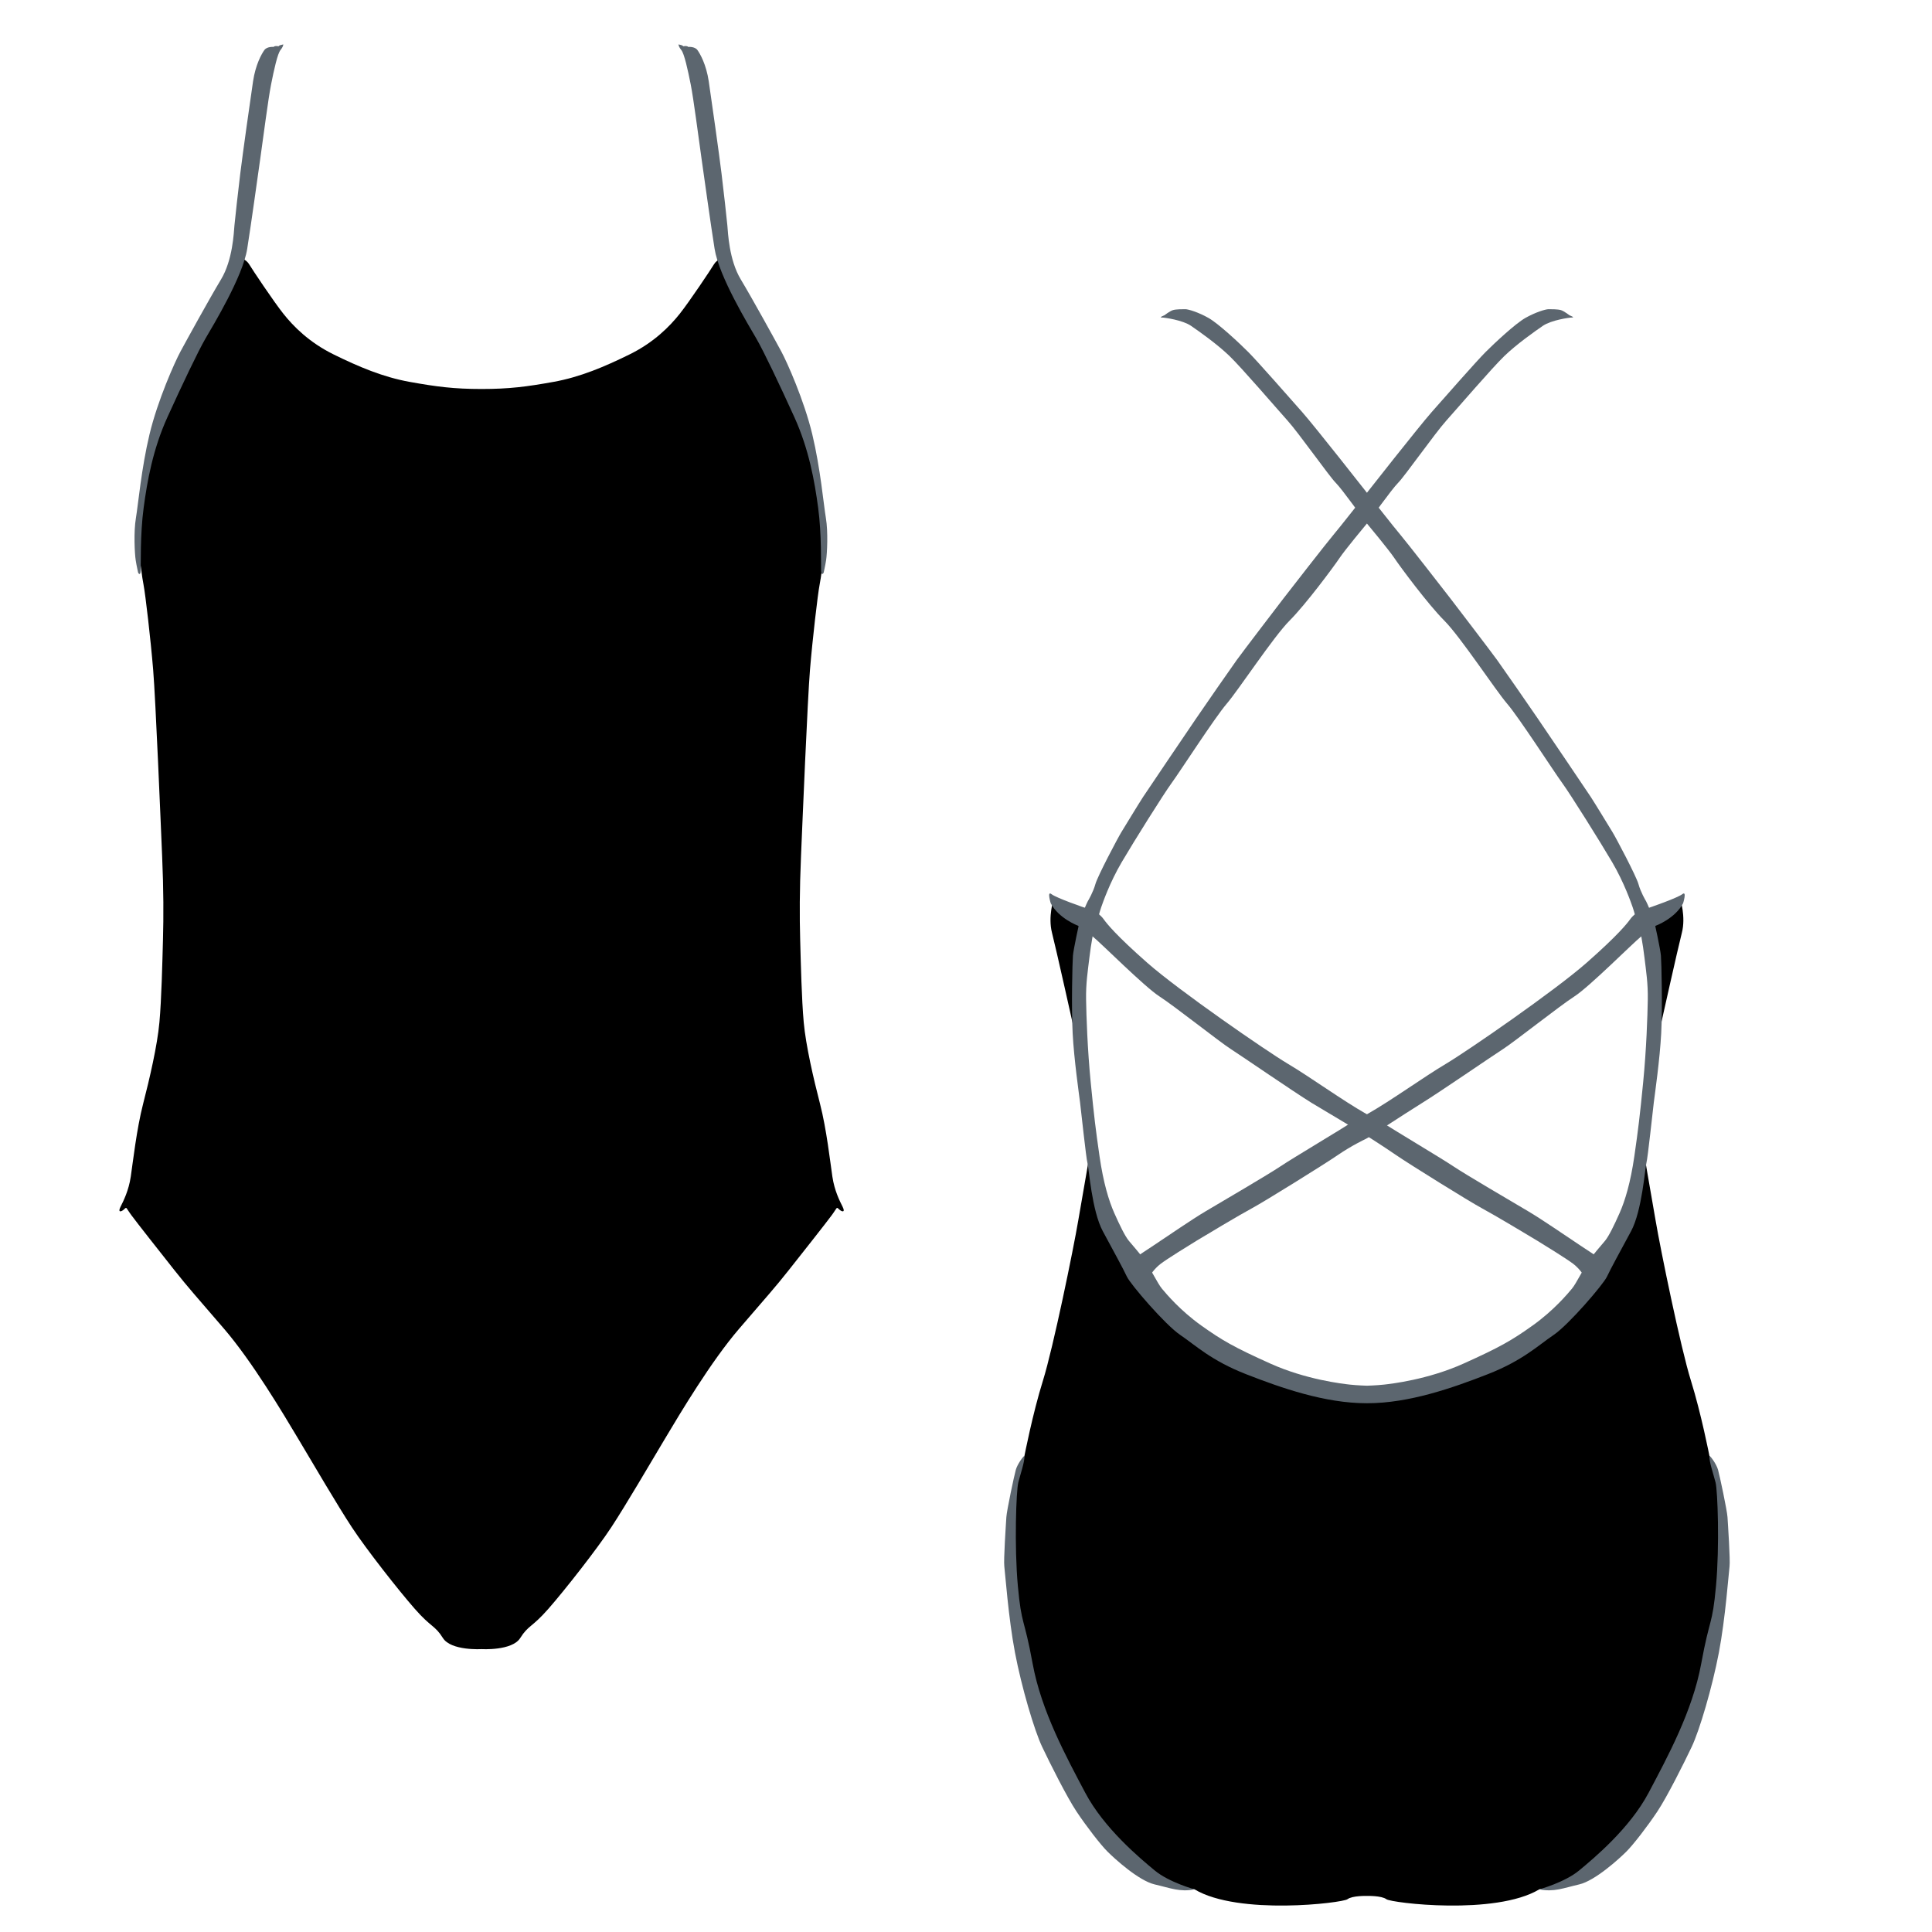 <?xml version="1.0" encoding="UTF-8"?>
<!DOCTYPE svg PUBLIC "-//W3C//DTD SVG 1.1//EN" "http://www.w3.org/Graphics/SVG/1.1/DTD/svg11.dtd">
<!-- Creator: CorelDRAW X7 -->
<svg xmlns="http://www.w3.org/2000/svg" xml:space="preserve" width="145px" height="145px" version="1.1" style="shape-rendering:geometricPrecision; text-rendering:geometricPrecision; image-rendering:optimizeQuality; fill-rule:evenodd; clip-rule:evenodd"
viewBox="0 0 1029728 1029728"
 xmlns:xlink="http://www.w3.org/1999/xlink">
 <defs>
  <style type="text/css">
   <![CDATA[
    .fil2 {fill:none}
    .fil0 {fill:black;fill-rule:nonzero}
    .fil1 {fill:#5C666F;fill-rule:nonzero}
   ]]>
  </style>
 </defs>
 <g id="t1x-preview">
  <path class="fil0" d="M256693 878952c0,0 -16280,1003 -20629,-5910 -4349,-6914 -6133,-5464 -14943,-15500 -8809,-10036 -25870,-31780 -33564,-43489 -7694,-11708 -20406,-33453 -28658,-47280 -8252,-13827 -24532,-41147 -39475,-58542 -14942,-17396 -18956,-21745 -26539,-31335 -7582,-9590 -19737,-24978 -22859,-29215 -3123,-4238 -2342,-4572 -3903,-3123 -1561,1450 -3457,1785 -1896,-1338 1561,-3122 4349,-8586 5464,-16057 1115,-7471 3122,-25424 6579,-38805 3457,-13382 7583,-31112 8698,-43489 1115,-12378 1561,-31780 1896,-44158 334,-12378 334,-26093 -446,-44381 -781,-18287 -3457,-83298 -4795,-99467 -1338,-16168 -4126,-40143 -5130,-45272 -1003,-5130 -1226,-9256 -1895,-12043 -669,-2788 1226,-38471 3568,-51072 2342,-12601 7471,-24978 15054,-42931 7582,-17953 28546,-53190 31445,-60884l2900 -7472c0,0 3568,892 5241,3680 1672,2788 13046,19849 18287,26428 5241,6579 13604,15165 26763,21633 13158,6468 26204,12043 40478,14608 14273,2565 23528,3791 38359,3791l-45 0c14831,0 24086,-1226 38359,-3791 14274,-2565 27320,-8140 40478,-14608 13158,-6468 21522,-15054 26763,-21633 5241,-6579 16615,-23640 18287,-26428 1673,-2788 5241,-3680 5241,-3680l2900 7472c2899,7694 23863,42931 31445,60884 7583,17953 12712,30330 15054,42931 2342,12601 4237,48284 3568,51072 -669,2787 -892,6913 -1895,12043 -1004,5129 -3792,29104 -5130,45272 -1338,16169 -4014,81180 -4795,99467 -780,18288 -780,32003 -446,44381 335,12378 781,31780 1896,44158 1115,12377 5241,30107 8698,43489 3457,13381 5464,31334 6579,38805 1115,7471 3903,12935 5464,16057 1561,3123 -335,2788 -1896,1338 -1561,-1449 -781,-1115 -3903,3123 -3122,4237 -15277,19625 -22859,29215 -7583,9590 -11597,13939 -26540,31335 -14942,17395 -31222,44715 -39474,58542 -8252,13827 -20964,35572 -28658,47280 -7694,11709 -24755,33453 -33564,43489 -8810,10036 -10594,8586 -14943,15500 -4349,6913 -20629,5910 -20629,5910l45 0z"/>
  <g id="_1188828065232">
   <path class="fil1" d="M362025 23784c0,0 1784,223 2118,892 0,0 2007,-446 2677,335 0,0 3456,-335 4906,1672 1450,2007 4683,7695 6021,16615 1339,8921 5687,39809 6803,49065 1115,9255 2787,23974 3122,27765 334,3792 892,18400 7137,28770 6244,10370 18622,32895 21632,38471 3011,5575 12155,25982 16504,44158 4349,18176 6021,37355 7248,44604 1227,7248 669,18845 111,22413 -557,3568 -1115,5575 -1226,6356 -112,781 -1338,2230 -1450,-781 -111,-3010 335,-19291 -1561,-33452 -1896,-14162 -4906,-31223 -12712,-48396 -7806,-17172 -16280,-35014 -20295,-41927 -4014,-6914 -19848,-32896 -22190,-47726 -2342,-14831 -5241,-36018 -6914,-47727 -1672,-11708 -4237,-31891 -5798,-39809 -1562,-7917 -3457,-16503 -5018,-18399 -1561,-1895 -1784,-3568 -1115,-2899z"/>
   <path class="fil1" d="M150602 23784c0,0 -1784,223 -2118,892 0,0 -2008,-446 -2677,335 0,0 -3456,-335 -4906,1672 -1450,2007 -4683,7695 -6022,16615 -1338,8921 -5687,39809 -6802,49065 -1115,9255 -2787,23974 -3122,27765 -334,3792 -892,18400 -7137,28770 -6244,10370 -18622,32895 -21632,38471 -3011,5575 -12155,25982 -16504,44158 -4349,18176 -6021,37355 -7248,44604 -1227,7248 -669,18845 -112,22413 558,3568 1116,5575 1227,6356 112,781 1338,2230 1450,-781 111,-3010 -335,-19291 1561,-33452 1896,-14162 4906,-31223 12712,-48396 7806,-17172 16280,-35014 20295,-41927 4014,-6914 19848,-32896 22190,-47726 2342,-14831 5241,-36018 6914,-47727 1672,-11708 4237,-31891 5798,-39809 1561,-7917 3457,-16503 5018,-18399 1561,-1895 1784,-3568 1115,-2899z"/>
  </g>
  <g id="_1188828065168">
   <path class="fil0" d="M728458 1010506c0,0 -7665,-219 -10294,1753 -2628,1971 -58040,8760 -81475,-5257 0,0 -28473,-3723 -39424,-18179 -10951,-14455 -30443,-31319 -45556,-76000 -15112,-44680 -14236,-70743 -14455,-81037 -219,-10294 1314,-38110 8761,-55850 0,0 4380,-22559 9856,-40081 5475,-17521 16207,-69867 18835,-85418 2629,-15550 6790,-38328 6790,-40519 0,0 5256,38329 22559,62640 17303,24311 40081,54098 124184,69868l629 0c84103,-15770 106882,-45557 124184,-69868 17303,-24311 22559,-62640 22559,-62640 0,2191 4162,24969 6790,40519 2628,15551 13360,67897 18836,85418 5475,17522 9856,40081 9856,40081 7446,17740 8979,45556 8760,55850 -219,10294 658,36357 -14455,81037 -15112,44681 -34605,61545 -45556,76000 -10951,14456 -39424,18179 -39424,18179 -23435,14017 -78847,7228 -81475,5257 -2629,-1972 -10294,-1753 -10294,-1753l-191 0z"/>
   <path class="fil0" d="M876487 489238c0,0 11170,-3285 19055,-10075 0,0 3066,9418 876,17960 -2190,8542 -10951,47965 -12046,52784 0,0 -5037,-47089 -7885,-60669z"/>
   <path class="fil0" d="M580620 489238c0,0 -11170,-3285 -19055,-10075 0,0 -3066,9418 -876,17960 2190,8542 10951,47965 12046,52784 0,0 5038,-47089 7885,-60669z"/>
  </g>
  <g id="_1188827997072">
   <path class="fil1" d="M728386 747901c-22340,0 -45556,-8176 -64246,-15477 -18690,-7301 -27013,-15478 -35044,-20880 -8030,-5402 -26574,-27013 -28472,-31101 -1898,-4088 -7009,-13433 -12849,-24238 -5841,-10806 -7447,-33729 -8177,-36358 -730,-2628 -3358,-27596 -3942,-32269 -585,-4672 -3213,-22924 -3943,-36795 -730,-13871 -146,-38110 146,-41468 292,-3358 3212,-16937 3797,-18982 584,-2044 3650,-9198 4088,-9929 438,-730 2920,-4964 4088,-9198 1168,-4235 11973,-24677 13871,-27743 1898,-3066 9053,-14893 11536,-18690 2482,-3796 23654,-35043 28326,-41905 4673,-6863 18252,-26429 21610,-31101 3359,-4673 22486,-29641 24823,-32707 2336,-3066 23946,-30809 26720,-34021 2774,-3213 17668,-22194 17668,-22194 0,0 27714,-35321 34710,-43250 6995,-7928 24019,-27284 28683,-31948 4664,-4664 15858,-15158 21221,-18189 5364,-3032 10727,-4664 12360,-4664 1632,0 4897,0 6529,466 1633,467 4664,2799 4664,2799 0,0 3032,1166 1399,1166 -1632,0 -11193,1399 -15624,4430 -4431,3032 -13992,9795 -20521,16091 -6530,6296 -24953,27750 -31016,34513 -6063,6763 -22153,29617 -25652,33115 -3498,3498 -15026,19803 -16608,21678 -480,569 -11681,14017 -14601,18398 -2920,4380 -17959,24676 -26574,33291 -8615,8615 -27305,37087 -33583,44388 -6279,7300 -24823,36065 -29203,42052 -4380,5986 -20296,31393 -26721,42344 -6424,10951 -10074,21610 -10951,24092 -876,2482 -1606,5987 -2774,8469 -1168,2482 -2628,11097 -3504,18397 -876,7301 -1898,13580 -1752,22341 146,8760 730,26428 2482,44242 1752,17813 2628,24968 4672,39131 2045,14163 4965,23800 7885,30371 2920,6571 5695,12265 7739,14747 2044,2482 5840,6717 8469,10367 2628,3650 6862,12411 9198,15185 2336,2775 9637,11536 20880,19566 11244,8031 17668,11681 36796,20296 19128,8615 38547,10805 42490,11243 3942,438 9052,584 9052,584l45 0c0,0 5110,-146 9053,-584 3942,-438 23362,-2628 42489,-11243 19128,-8615 25553,-12265 36796,-20296 11243,-8030 18544,-16791 20880,-19566 2336,-2774 6570,-11535 9199,-15185 2628,-3650 6424,-7885 8468,-10367 2045,-2482 4819,-8176 7739,-14747 2920,-6571 5841,-16208 7885,-30371 2044,-14163 2920,-21318 4672,-39131 1752,-17814 2337,-35482 2483,-44242 145,-8761 -877,-15040 -1753,-22341 -876,-7300 -2336,-15915 -3504,-18397 -1168,-2482 -1898,-5987 -2774,-8469 -876,-2482 -4527,-13141 -10951,-24092 -6425,-10951 -22340,-36358 -26721,-42344 -4380,-5987 -22924,-34752 -29202,-42052 -6279,-7301 -24969,-35773 -33584,-44388 -8614,-8615 -23654,-28911 -26574,-33291 -2920,-4381 -14121,-17829 -14601,-18398 -1582,-1875 -13110,-18180 -16608,-21678 -3498,-3498 -19589,-26352 -25652,-33115 -6063,-6763 -24486,-28217 -31015,-34513 -6530,-6296 -16091,-13059 -20522,-16091 -4431,-3031 -13992,-4430 -15624,-4430 -1633,0 1399,-1166 1399,-1166 0,0 3032,-2332 4664,-2799 1632,-466 4897,-466 6530,-466 1632,0 6995,1632 12359,4664 5364,3031 16557,13525 21221,18189 4664,4664 21688,24020 28684,31948 6995,7929 34710,43250 34710,43250 0,0 14893,18981 17667,22194 2775,3212 24384,30955 26721,34021 2336,3066 21463,28034 24822,32707 3358,4672 16938,24238 21610,31101 4672,6862 25844,38109 28327,41905 2482,3797 9637,15624 11535,18690 1898,3066 12703,23508 13871,27743 1168,4234 3650,8468 4088,9198 438,731 3505,7885 4089,9929 584,2045 3504,15624 3796,18982 292,3358 876,27597 146,41468 -730,13871 -3358,32123 -3942,36795 -584,4673 -3212,29641 -3943,32269 -730,2629 -2336,25552 -8177,36358 -5840,10805 -10950,20150 -12849,24238 -1898,4088 -20441,25699 -28472,31101 -8031,5402 -16354,13579 -35043,20880 -18690,7301 -41906,15477 -64246,15477l-336 0z"/>
   <path class="fil1" d="M911093 775936c657,219 3723,4380 4599,7446 876,3067 4819,21683 5037,25188 220,3504 1534,22997 1096,26282 -438,3285 -2191,27597 -5695,45994 -3504,18398 -10294,41395 -14455,50156 -4162,8761 -13141,26721 -18398,34605 -5256,7885 -12703,17522 -16427,21245 -3723,3723 -16645,15551 -25187,17522 -8542,1971 -13360,4161 -21245,2628 0,0 13579,-3723 21245,-10075 7666,-6352 26940,-22340 37015,-41395 10074,-19054 23435,-43585 28034,-68772 4600,-25187 5914,-19931 7885,-41395 1971,-21464 876,-50812 -219,-55193 -1095,-4380 -3504,-11170 -3285,-14236z"/>
   <path class="fil1" d="M844072 679713c0,0 -2043,-3358 -5402,-5987 -3358,-2628 -15477,-10075 -19274,-12411 -3796,-2336 -23362,-14017 -29641,-17375 -6278,-3359 -38255,-23217 -45702,-28327 -7446,-5110 -15331,-10075 -15331,-10075l-29685 -17741c-10221,-6351 -36942,-24749 -43074,-28691 -6133,-3943 -30006,-22888 -38000,-28035 -7994,-5147 -30882,-28144 -35481,-31867 -4600,-3724 -7885,-5804 -7885,-5804 0,0 -10298,-3811 -14567,-11981 0,0 -2131,-6841 397,-4858 2528,1983 16905,7040 20375,8130 3470,1091 6047,3272 7485,5305 1438,2032 6395,8377 23250,23200 16855,14822 63335,46932 75016,53868 11681,6935 29056,19492 41541,26574l8951 4746c3942,2774 31246,18981 37525,23216 6279,4234 31977,19273 39862,23946 7885,4672 19420,12703 28034,18398 8615,5694 9053,5986 9053,5986l-7447 9783z"/>
   <path class="fil1" d="M613035 679713c0,0 2044,-3358 5402,-5987 3359,-2628 15478,-10075 19274,-12411 3796,-2336 23362,-14017 29641,-17375 6278,-3359 38255,-23217 45702,-28327 7447,-5110 14748,-8524 14748,-8524l993 -529c365,-73 19054,-12411 29275,-18763 10221,-6351 36942,-24749 43074,-28691 6133,-3943 30006,-22888 38000,-28035 7995,-5147 30882,-28144 35482,-31867 4599,-3724 7884,-5804 7884,-5804 0,0 10298,-3811 14567,-11981 0,0 2131,-6841 -397,-4858 -2528,1983 -16904,7040 -20374,8130 -3471,1091 -6048,3272 -7486,5305 -1438,2032 -6395,8377 -23250,23200 -16855,14822 -63334,46932 -75015,53868 -11681,6935 -29057,19492 -41541,26574l-8951 4746c-3943,2774 -31247,18981 -37526,23216 -6279,4234 -31977,19273 -39861,23946 -7885,4672 -19420,12703 -28035,18398 -8615,5694 -9053,5986 -9053,5986l7447 9783z"/>
   <path class="fil1" d="M546015 775936c-657,219 -3724,4380 -4600,7446 -876,3067 -4818,21683 -5037,25188 -219,3504 -1533,22997 -1095,26282 438,3285 2190,27597 5694,45994 3505,18398 10294,41395 14456,50156 4161,8761 13141,26721 18397,34605 5257,7885 12703,17522 16427,21245 3723,3723 16645,15551 25187,17522 8542,1971 13360,4161 21245,2628 0,0 -13579,-3723 -21245,-10075 -7666,-6352 -26939,-22340 -37014,-41395 -10075,-19054 -23435,-43585 -28035,-68772 -4599,-25187 -5913,-19931 -7885,-41395 -1971,-21464 -876,-50812 219,-55193 1095,-4380 3505,-11170 3286,-14236z"/>
  </g>
 </g>
 <g id="frame">
  <rect class="fil2" width="1029728" height="1029728"/>
 </g>
</svg>
